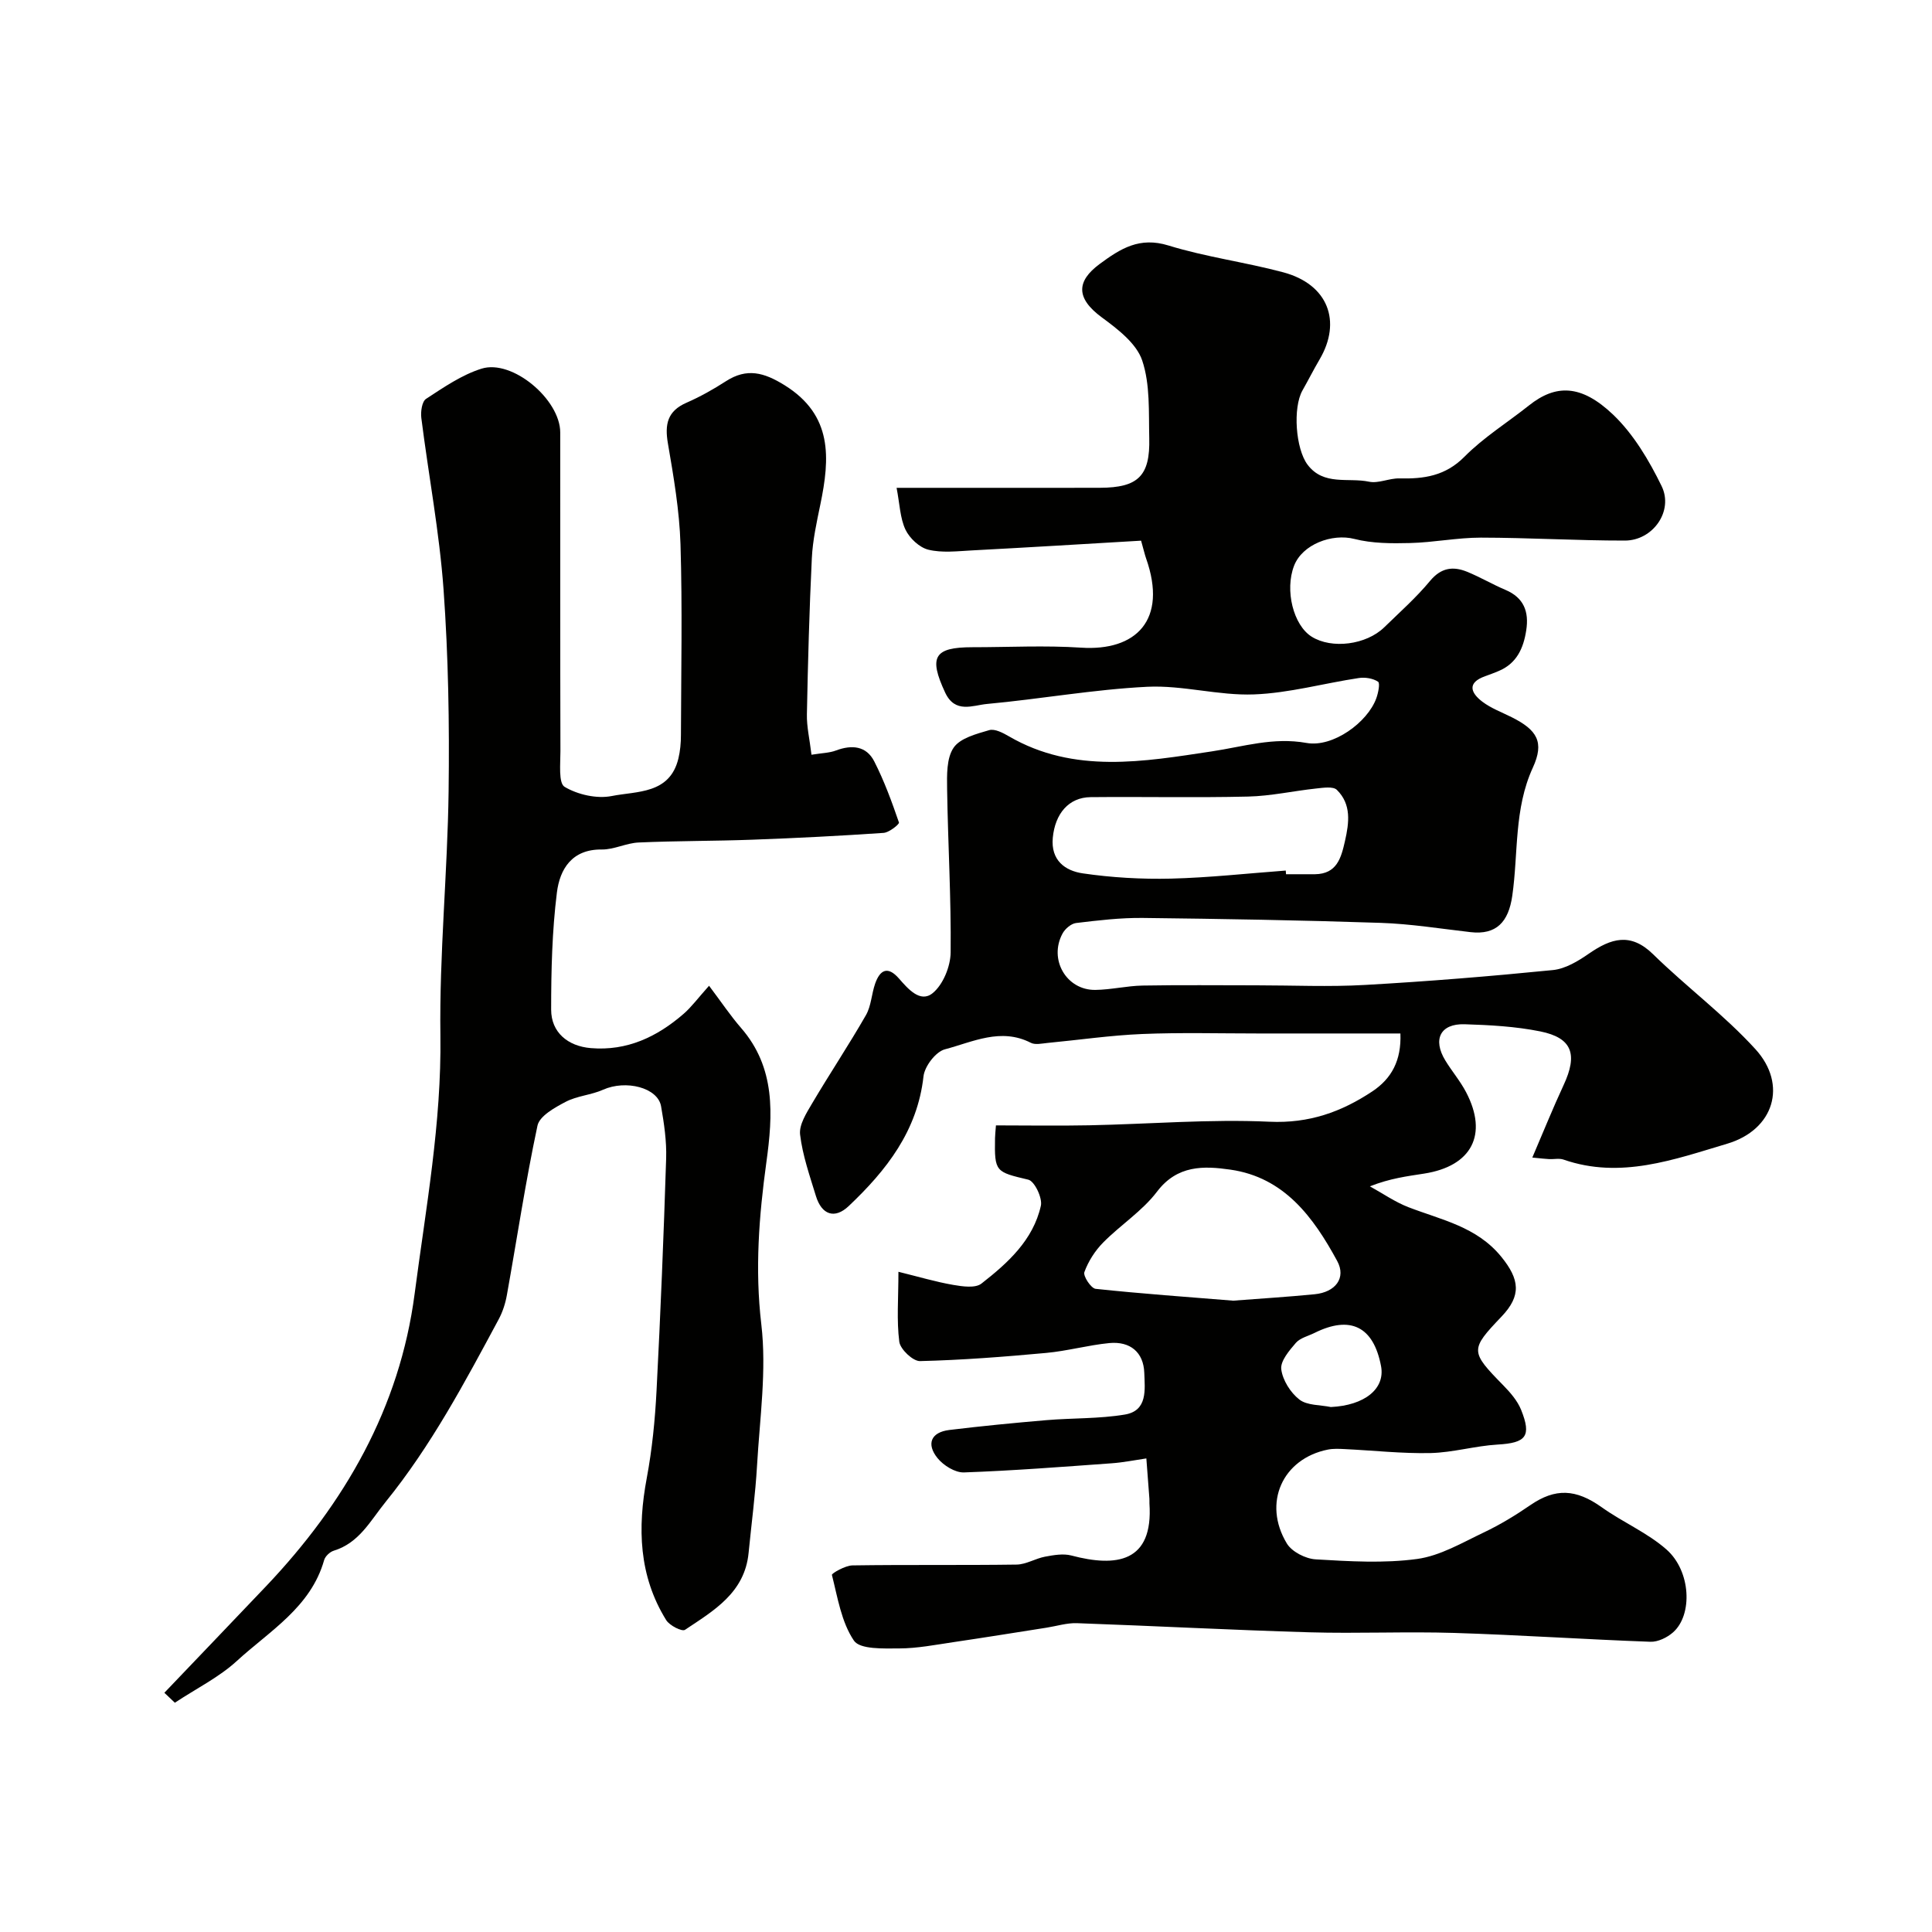 <svg enable-background="new 0 0 400 400" viewBox="0 0 400 400" xmlns="http://www.w3.org/2000/svg"><g fill="#010100"><path d="m186.01 263.31c4.23 1.04 7.74 2.09 11.32 2.71 1.93.33 4.59.73 5.87-.27 5.46-4.26 10.71-9.01 12.3-16.11.36-1.6-1.31-5.1-2.6-5.4-6.76-1.61-7.02-1.59-6.89-8.61.01-.66.09-1.31.19-2.63 6.45 0 12.89.11 19.33-.02 12.44-.25 24.9-1.31 37.29-.74 8.2.38 14.89-2.02 21.32-6.29 3.96-2.64 6.02-6.38 5.8-11.98-9.89 0-19.68 0-29.47 0-8 0-16.01-.22-23.99.11-6.55.27-13.07 1.23-19.6 1.85-1.16.11-2.54.44-3.46-.03-6.22-3.19-12.05-.16-17.79 1.35-1.9.5-4.2 3.52-4.43 5.6-1.26 11.32-7.7 19.48-15.48 26.85-2.92 2.77-5.61 1.81-6.8-2.1-1.28-4.19-2.76-8.4-3.27-12.7-.24-2.03 1.32-4.46 2.49-6.45 3.63-6.14 7.59-12.08 11.14-18.27 1.1-1.91 1.16-4.39 1.91-6.53 1-2.85 2.6-3.72 4.92-1.07 1.88 2.15 4.41 5.11 6.96 3.06 2.17-1.74 3.72-5.54 3.75-8.45.12-11.25-.56-22.52-.73-33.78-.04-2.92-.14-6.42 1.34-8.6 1.36-2 4.72-2.86 7.37-3.64 1.16-.34 2.87.57 4.11 1.29 13.47 7.83 28.01 5.21 41.96 3.11 6.6-.99 12.73-2.99 19.64-1.75 5.45.98 12.63-4.25 14.44-9.25.4-1.11.81-3.13.36-3.43-1.05-.7-2.69-.96-3.99-.76-7.25 1.09-14.43 3.12-21.7 3.39-7.33.28-14.77-1.94-22.09-1.58-11.1.55-22.12 2.54-33.21 3.56-2.91.27-6.58 2.05-8.64-2.37-3.43-7.37-2.32-9.38 5.66-9.38 7.5 0 15.03-.4 22.49.09 11.32.75 17.98-5.67 13.45-18.5-.26-.74-.43-1.52-1.03-3.65-11.58.68-23.33 1.4-35.09 2.02-2.99.16-6.12.54-8.95-.15-1.85-.45-3.89-2.37-4.74-4.15-1.13-2.4-1.19-5.31-1.84-8.66h18.54c7.87 0 15.73.02 23.6-.01 7.85-.03 10.37-2.44 10.17-10.27-.13-5.41.21-11.13-1.46-16.09-1.19-3.53-5.07-6.5-8.35-8.91-5.48-4.03-5.21-7.53-.49-11.04 4.39-3.25 8.31-5.7 14.29-3.85 7.75 2.39 15.91 3.45 23.76 5.55 9.29 2.49 12.14 10.17 7.52 18.03-1.24 2.11-2.34 4.3-3.55 6.43-2.02 3.58-1.42 12.06 1.05 15.36 3.33 4.43 8.44 2.62 12.73 3.53 1.95.41 4.18-.73 6.27-.68 5.08.12 9.54-.49 13.5-4.5 3.97-4.01 8.9-7.07 13.35-10.61 5.51-4.38 10.77-4.42 17.41 1.9 4.23 4.04 7.45 9.47 10.05 14.8 2.52 5.17-1.81 11.28-7.61 11.28-9.94.01-19.88-.6-29.82-.61-4.88 0-9.76 1-14.65 1.12-3.85.1-7.86.09-11.54-.85-4.6-1.18-10.77 1.11-12.48 5.56-1.95 5.06-.15 12.3 3.65 14.68 4.15 2.6 11.28 1.7 15.02-1.94 3.22-3.14 6.62-6.15 9.48-9.6 2.29-2.76 4.76-3.09 7.68-1.9 2.7 1.1 5.23 2.6 7.92 3.74 3.84 1.62 4.92 4.54 4.32 8.38-.57 3.72-1.98 6.88-5.74 8.44-.9.37-1.81.73-2.73 1.05-3.85 1.35-3.03 3.46-.6 5.3 1.8 1.36 4.02 2.18 6.06 3.2 5.26 2.64 6.82 5.14 4.37 10.46-3.92 8.55-2.98 17.68-4.25 26.52-.78 5.43-3.3 8.13-8.64 7.52-6.19-.71-12.37-1.71-18.58-1.92-16.43-.55-32.86-.83-49.3-1.02-4.59-.05-9.21.5-13.78 1.05-1.03.12-2.28 1.19-2.81 2.17-2.91 5.36.79 11.76 6.79 11.68 3.27-.04 6.52-.84 9.79-.9 7.85-.14 15.71-.05 23.57-.05 7.5 0 15.02.35 22.49-.08 12.98-.73 25.95-1.79 38.89-3.08 2.58-.26 5.21-1.85 7.43-3.39 4.59-3.17 8.62-4.47 13.31.12 6.89 6.75 14.74 12.57 21.2 19.67 6.66 7.32 3.86 16.67-5.88 19.56-10.95 3.26-22.08 7.38-33.87 3.28-.9-.31-1.99-.05-2.98-.1-.82-.04-1.63-.14-3.48-.32 2.28-5.31 4.25-10.22 6.48-15.01 2.96-6.36 1.79-9.77-4.84-11.11-5.12-1.03-10.43-1.32-15.67-1.48-5.02-.15-6.65 3.14-3.97 7.52 1.36 2.23 3.09 4.25 4.29 6.55 4.59 8.76 1.18 15.31-8.68 16.85-3.52.55-7.05.98-11.24 2.64 2.66 1.46 5.19 3.24 7.99 4.32 6.82 2.63 14.12 4.02 19.19 10.23 3.85 4.72 4.22 8.07.08 12.41-6.56 6.88-6.51 7.22.37 14.25 1.45 1.48 2.92 3.18 3.68 5.06 2.21 5.5 1 6.85-4.85 7.19-4.65.27-9.25 1.65-13.9 1.76-5.91.13-11.84-.54-17.76-.82-1.16-.06-2.36-.12-3.49.1-9.39 1.87-13.57 11.05-8.51 19.43 1.04 1.73 3.89 3.18 6 3.3 6.98.41 14.09.85 20.96-.08 4.79-.65 9.35-3.37 13.86-5.51 3.34-1.59 6.55-3.54 9.6-5.64 5.19-3.56 9.43-3.37 14.79.45 4.34 3.1 9.44 5.25 13.4 8.74 5.07 4.47 5.46 13.53 1.36 17.15-1.22 1.08-3.14 2.01-4.7 1.95-13.54-.49-27.07-1.41-40.62-1.83-9.99-.31-20 .16-30-.13-16.04-.47-32.07-1.32-48.11-1.89-2.07-.07-4.17.6-6.26.93-6.44 1.01-12.87 2.05-19.31 3-3.73.55-7.48 1.29-11.22 1.3-3.23.01-8.11.23-9.37-1.61-2.6-3.83-3.38-8.94-4.56-13.61-.08-.31 2.75-1.95 4.24-1.97 11.33-.17 22.67-.01 34-.17 1.97-.03 3.9-1.27 5.9-1.64 1.77-.33 3.75-.68 5.43-.24 9.29 2.46 17 1.47 16.17-10.78-.02-.33.02-.67-.01-1-.21-2.77-.42-5.55-.63-8.32-2.4.35-4.79.84-7.2 1.01-10.18.73-20.37 1.53-30.57 1.89-1.83.06-4.25-1.45-5.48-2.98-2.32-2.88-1.39-5.34 2.47-5.81 6.67-.81 13.36-1.46 20.05-2.03 5.42-.46 10.93-.27 16.27-1.16 4.77-.79 4.15-5.19 4.03-8.66-.15-4.21-2.89-6.56-7.26-6.14-4.38.43-8.68 1.64-13.06 2.04-8.69.8-17.4 1.48-26.12 1.69-1.46.03-4.07-2.44-4.28-4-.57-4.39-.18-8.91-.18-14.49zm69.3 5.98c5.7-.44 11.29-.78 16.87-1.33 4.32-.42 6.58-3.38 4.67-6.89-4.91-9.04-10.94-17.31-22.12-18.91-5.49-.79-10.99-.98-15.19 4.57-3.04 4.01-7.55 6.88-11.14 10.52-1.68 1.7-3.08 3.89-3.89 6.12-.3.82 1.38 3.37 2.33 3.47 9.48 1.01 19.01 1.68 28.47 2.45zm10.89-89.05c.02.25.04.5.06.76 2 0 3.99.02 5.99 0 4.52-.06 5.41-3.33 6.21-6.86.87-3.83 1.36-7.62-1.68-10.61-.78-.76-2.84-.43-4.27-.28-4.7.5-9.38 1.56-14.09 1.67-10.86.26-21.74.01-32.6.12-4.56.04-7.37 3.42-7.85 8.39-.45 4.72 2.58 6.86 6.2 7.39 6.01.88 12.17 1.23 18.25 1.09 7.93-.2 15.85-1.08 23.78-1.67zm9.34 111.07c6.95-.33 11.28-3.75 10.39-8.47-1.55-8.19-6.34-10.57-13.78-6.87-1.31.65-2.96 1.03-3.85 2.05-1.37 1.59-3.23 3.76-3.03 5.46.28 2.26 1.91 4.85 3.75 6.28 1.61 1.25 4.3 1.09 6.52 1.55z"/><path d="m168.01 156.26c2.21-.36 3.73-.37 5.07-.88 3.28-1.23 6.28-.96 7.92 2.25 2.07 4.05 3.64 8.36 5.12 12.66.12.34-2.02 2.07-3.18 2.15-9.04.62-18.1 1.08-27.16 1.41-7.85.29-15.71.23-23.55.58-2.56.11-5.1 1.48-7.63 1.45-6.22-.08-8.7 4.1-9.3 8.91-1 8.01-1.19 16.16-1.19 24.25 0 4.69 3.44 7.56 8.21 7.96 7.51.63 13.73-2.34 19.22-7.1 1.62-1.41 2.92-3.19 5.26-5.81 2.5 3.31 4.39 6.15 6.61 8.71 7.21 8.28 6.62 17.99 5.26 27.83-1.53 11.14-2.39 22.15-1.05 33.54 1.13 9.57-.32 19.47-.88 29.22-.35 6.05-1.16 12.07-1.75 18.11-.8 8.27-7.23 11.98-13.18 15.94-.62.41-3.19-.89-3.88-2.01-5.69-9.17-5.96-19.1-4.02-29.44 1.11-5.94 1.71-12.03 2.02-18.07.83-16.02 1.48-32.06 1.99-48.1.11-3.58-.43-7.22-1.05-10.77-.68-3.89-7.31-5.54-12.02-3.43-2.47 1.1-5.38 1.26-7.75 2.51-2.25 1.18-5.39 2.92-5.82 4.92-2.48 11.62-4.24 23.4-6.34 35.1-.31 1.73-.88 3.49-1.71 5.03-7.02 13.06-13.96 26.13-23.38 37.76-3.21 3.96-5.46 8.49-10.76 10.12-.8.25-1.76 1.15-1.98 1.94-2.77 9.78-11.28 14.65-18.07 20.88-3.67 3.37-8.33 5.67-12.84 8.65-.47-.45-1.27-1.21-2.17-2.06 7.08-7.42 14.08-14.72 21.05-22.05 16.27-17.14 27.69-36.94 30.77-60.59 2.32-17.73 5.58-35.35 5.33-53.44-.23-16.85 1.48-33.72 1.7-50.59.18-13.93-.05-27.9-1.05-41.79-.86-11.87-3.11-23.65-4.6-35.48-.16-1.3.13-3.4.98-3.95 3.65-2.38 7.39-4.97 11.48-6.25 6.38-2.01 16.3 6.39 16.3 13.21.01 22-.02 43.99.04 65.99.01 2.56-.44 6.6.87 7.38 2.72 1.62 6.67 2.51 9.75 1.9 5.22-1.04 12-.36 13.8-7.75.38-1.57.53-3.24.53-4.87.04-13.16.31-26.34-.09-39.49-.22-6.99-1.42-13.99-2.61-20.91-.68-3.96-.09-6.69 3.85-8.41 2.83-1.24 5.56-2.77 8.16-4.45 4.34-2.8 7.89-1.82 12.13.81 10.03 6.22 9.41 15.13 7.42 24.73-.76 3.67-1.58 7.39-1.76 11.12-.52 10.76-.81 21.53-1.02 32.3-.06 2.53.56 5.1.95 8.37z"/></g></svg>